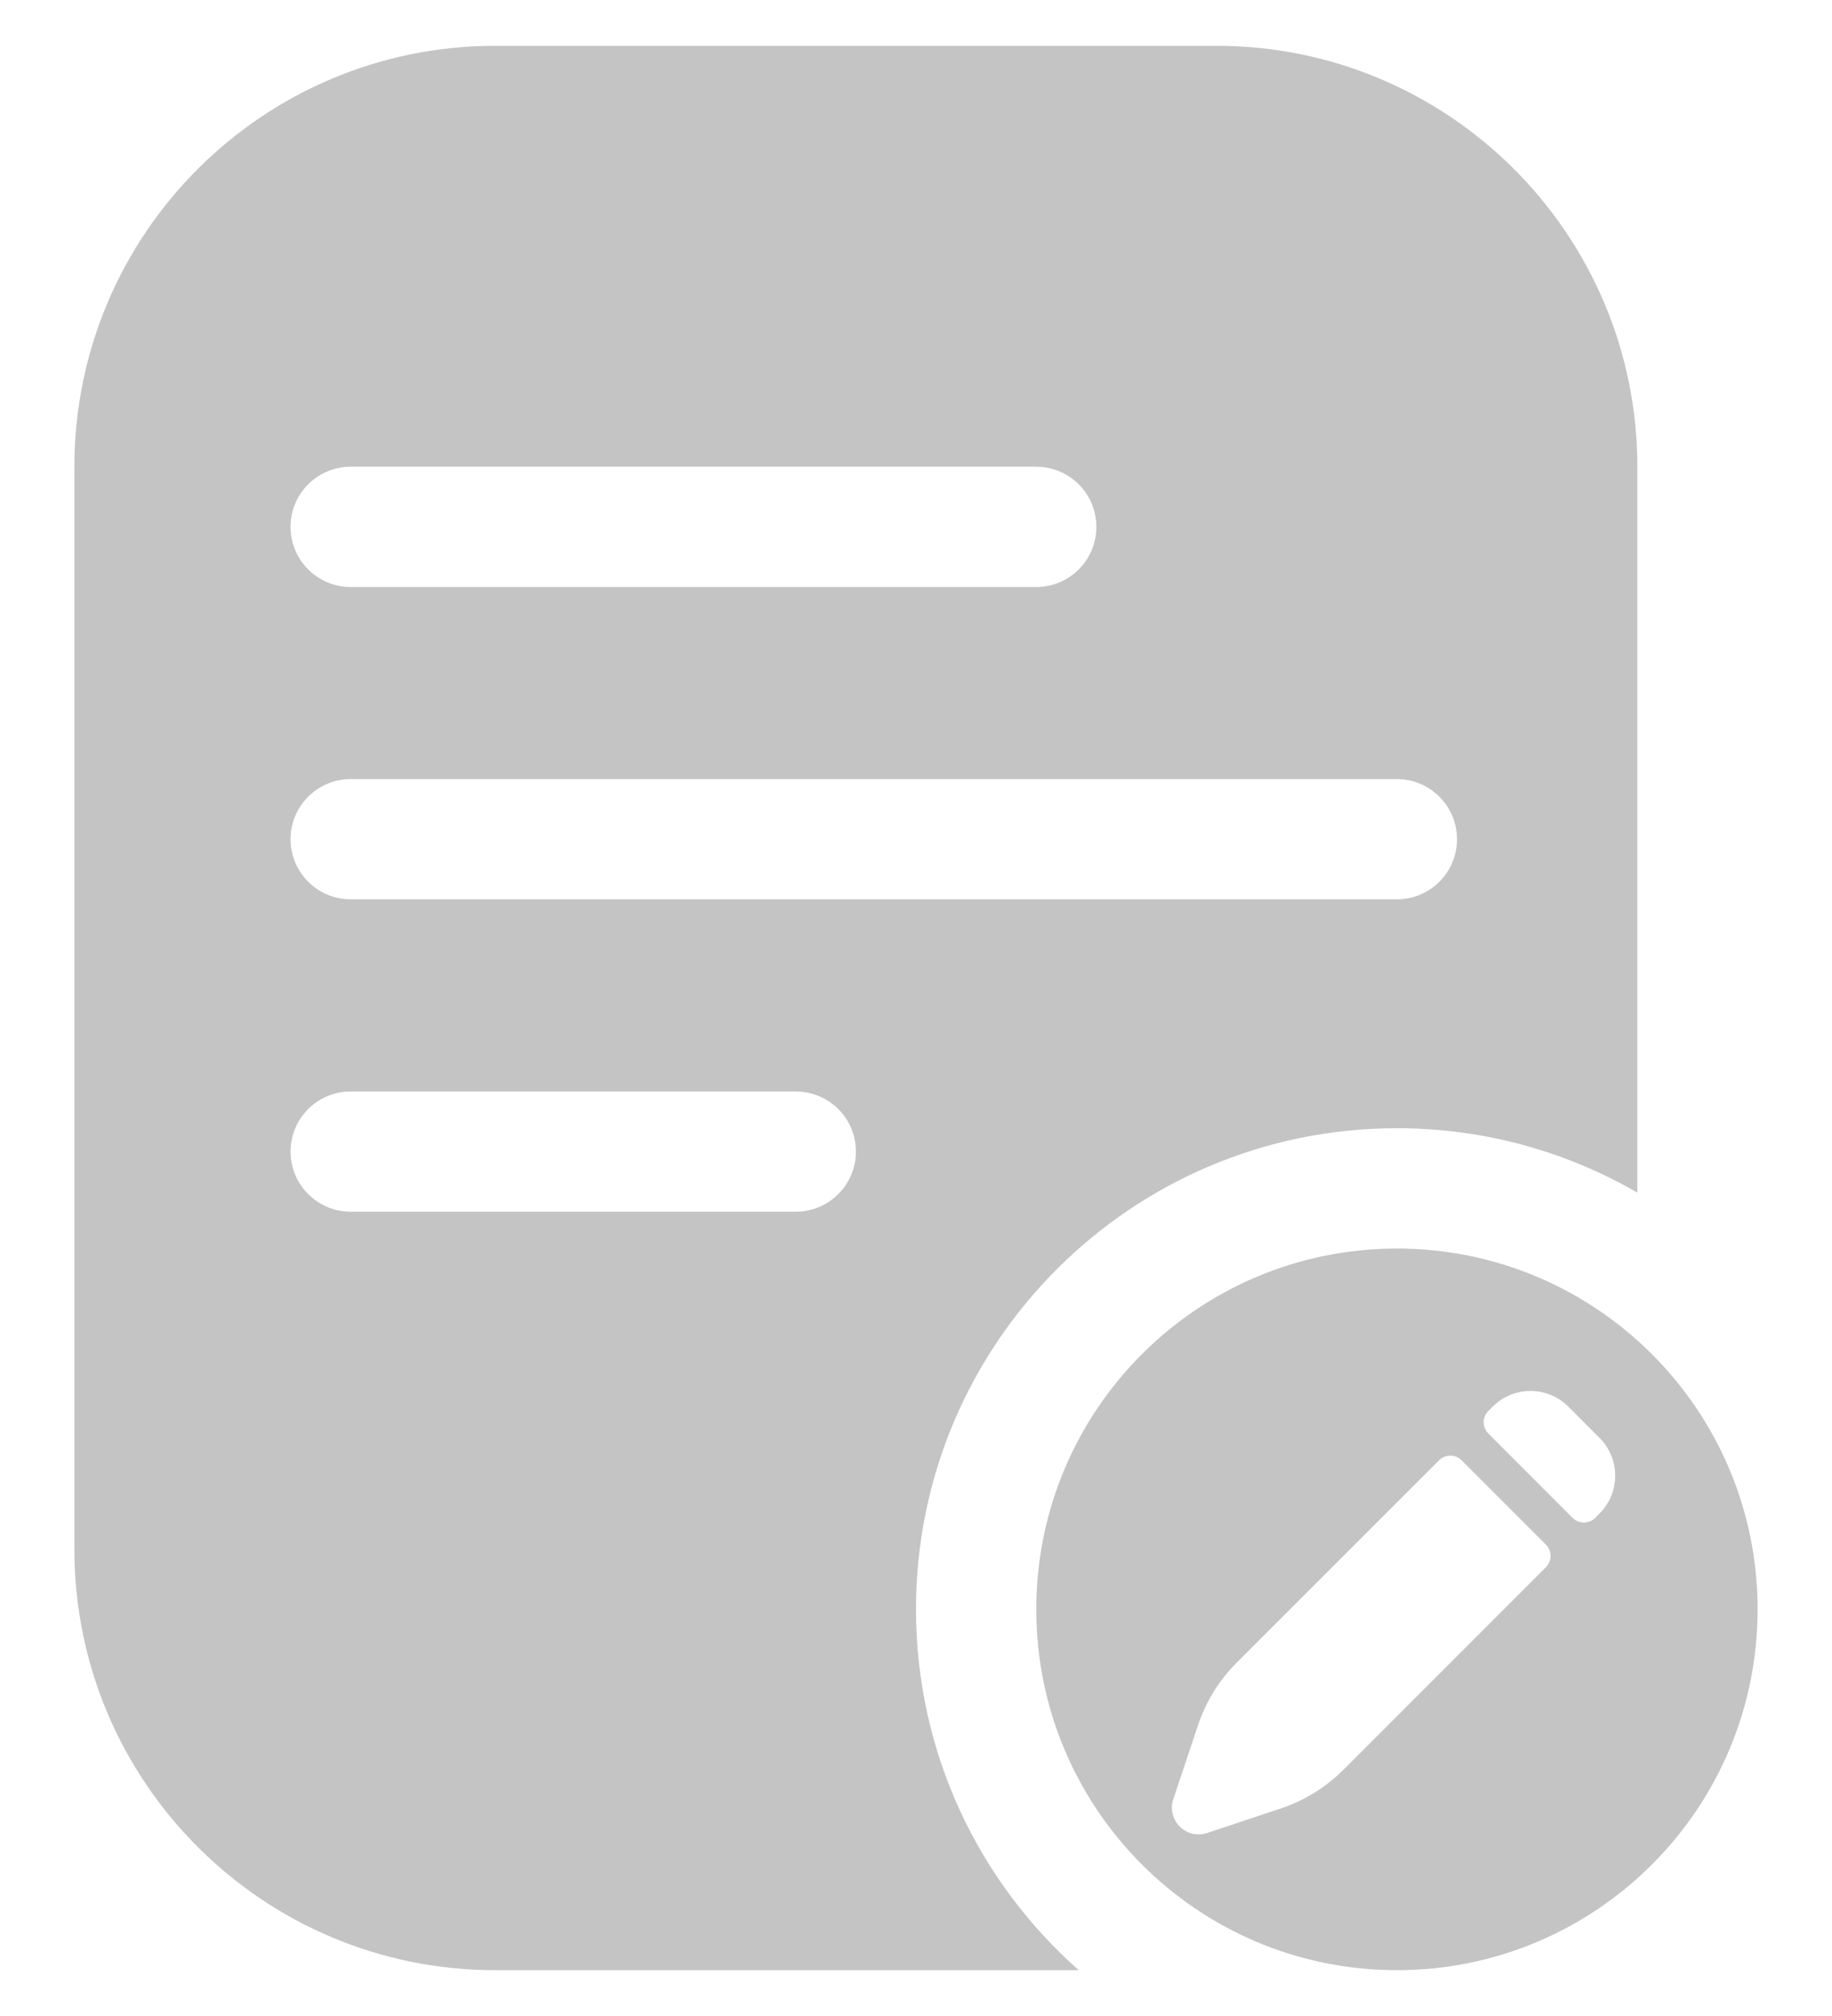 <svg width="20" height="22" viewBox="0 0 20 22" fill="none" xmlns="http://www.w3.org/2000/svg">
<path fill-rule="evenodd" clip-rule="evenodd" d="M0.812 5.094C0.812 2.557 2.869 0.5 5.406 0.5H13.281C15.818 0.5 17.875 2.557 17.875 5.094V13.015C17.103 12.568 16.206 12.312 15.25 12.312C12.351 12.312 10 14.663 10 17.562C10 19.131 10.688 20.538 11.777 21.5H5.406C2.869 21.5 0.812 19.443 0.812 16.906V5.094ZM3.172 5.75C3.172 5.387 3.466 5.093 3.829 5.093H11.312C11.675 5.093 11.969 5.387 11.969 5.75C11.969 6.112 11.675 6.406 11.312 6.406H3.829C3.466 6.406 3.172 6.112 3.172 5.75ZM3.172 9.158C3.172 8.796 3.466 8.502 3.829 8.502L15.25 8.502C15.612 8.502 15.906 8.796 15.906 9.158C15.906 9.521 15.612 9.814 15.25 9.814L3.829 9.814C3.466 9.814 3.172 9.521 3.172 9.158ZM3.172 12.567C3.172 12.204 3.466 11.911 3.829 11.911H8.687C9.05 11.911 9.344 12.204 9.344 12.567C9.344 12.929 9.05 13.223 8.687 13.223H3.829C3.466 13.223 3.172 12.929 3.172 12.567Z" fill="#C4C4C4"/>
<path fill-rule="evenodd" clip-rule="evenodd" d="M15.25 21.5C17.425 21.5 19.188 19.737 19.188 17.562C19.188 15.388 17.425 13.625 15.25 13.625C13.075 13.625 11.313 15.388 11.313 17.562C11.313 19.737 13.075 21.5 15.25 21.5ZM16.249 15.644L17.168 16.564C17.236 16.632 17.347 16.632 17.415 16.564L17.462 16.516C17.69 16.289 17.69 15.919 17.462 15.691L17.121 15.35C16.893 15.122 16.524 15.122 16.296 15.35L16.249 15.397C16.18 15.465 16.18 15.576 16.249 15.644ZM12.809 19.634L13.078 18.829C13.164 18.571 13.308 18.337 13.5 18.145L15.71 15.936C15.778 15.868 15.889 15.868 15.957 15.936L16.876 16.855C16.945 16.924 16.945 17.034 16.876 17.103L14.667 19.312C14.475 19.504 14.241 19.649 13.983 19.735L13.178 20.003C12.95 20.079 12.733 19.862 12.809 19.634Z" fill="#C4C4C4"/>
</svg>
